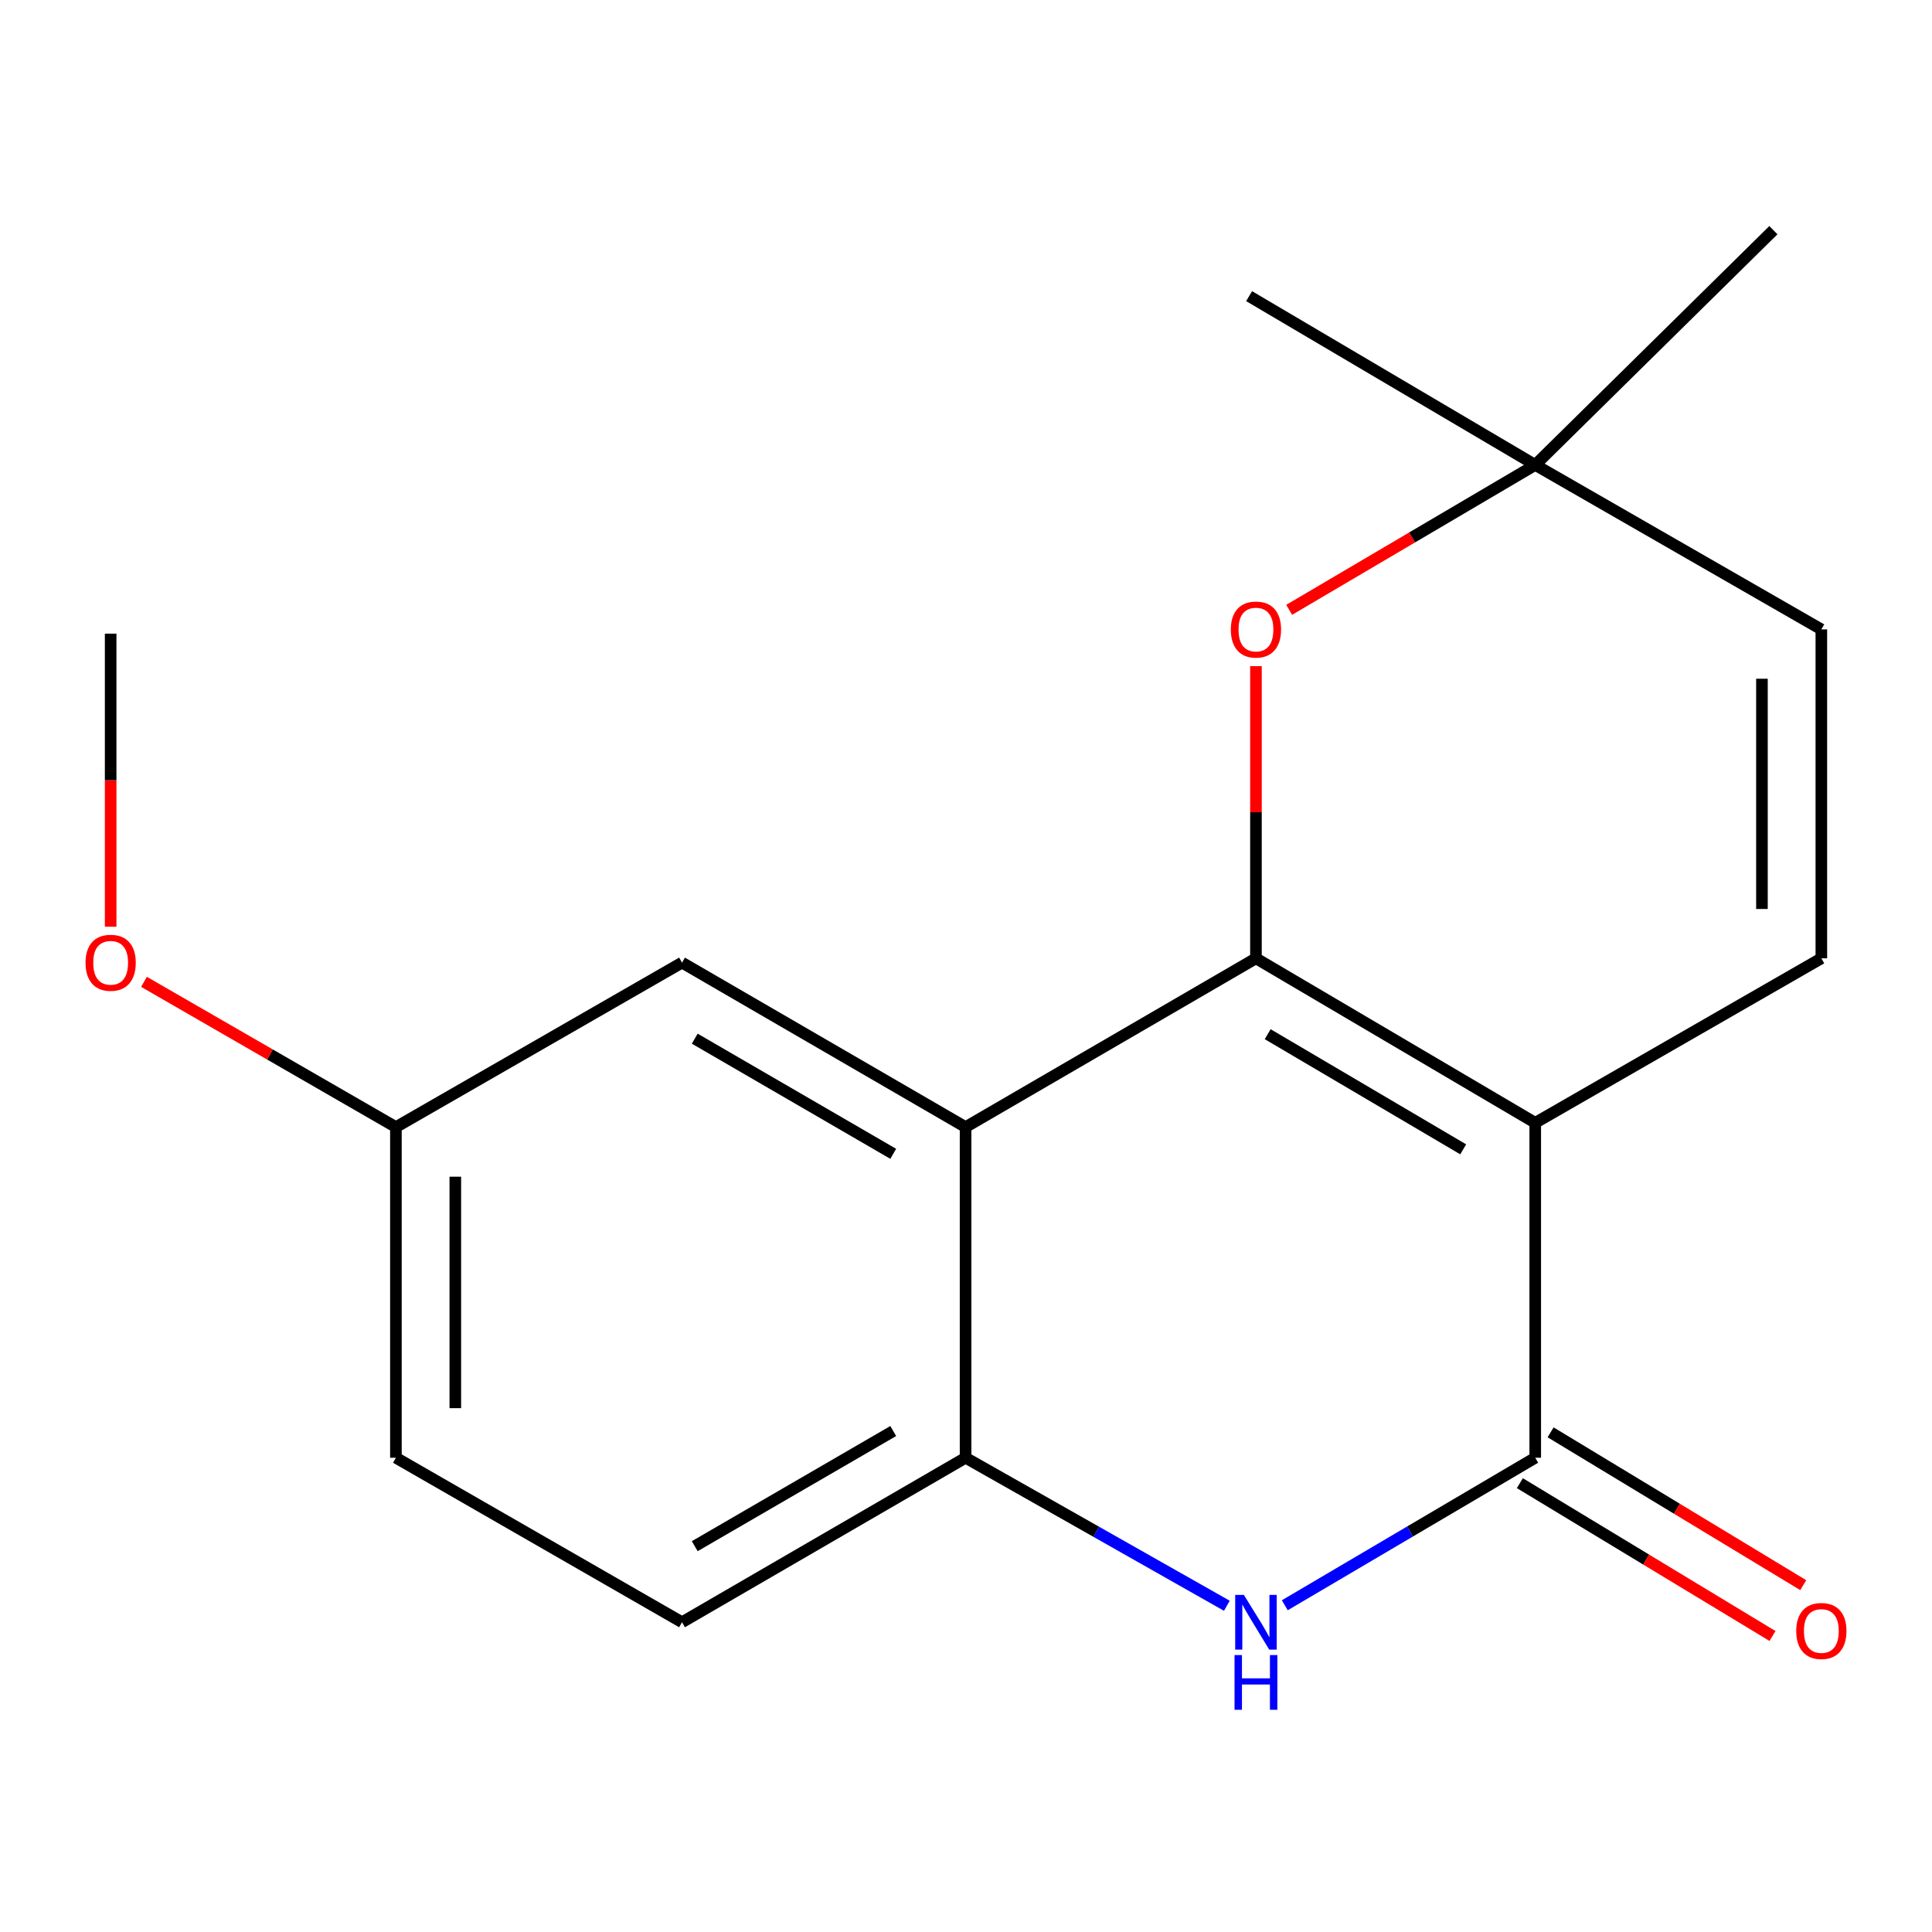 <?xml version='1.0' encoding='iso-8859-1'?>
<svg version='1.1' baseProfile='full'
              xmlns='http://www.w3.org/2000/svg'
                      xmlns:rdkit='http://www.rdkit.org/xml'
                      xmlns:xlink='http://www.w3.org/1999/xlink'
                  xml:space='preserve'
width='1000px' height='1000px' viewBox='0 0 1000 1000'>
<!-- END OF HEADER -->
<rect style='opacity:1.0;fill:#FFFFFF;stroke:none' width='1000' height='1000' x='0' y='0'> </rect>
<path class='bond-0' d='M 794.633,581.168 L 650.076,496.026' style='fill:none;fill-rule:evenodd;stroke:#000000;stroke-width:6px;stroke-linecap:butt;stroke-linejoin:miter;stroke-opacity:1' />
<path class='bond-0' d='M 757.344,594.893 L 656.154,535.293' style='fill:none;fill-rule:evenodd;stroke:#000000;stroke-width:6px;stroke-linecap:butt;stroke-linejoin:miter;stroke-opacity:1' />
<path class='bond-1' d='M 794.633,581.168 L 794.633,754.528' style='fill:none;fill-rule:evenodd;stroke:#000000;stroke-width:6px;stroke-linecap:butt;stroke-linejoin:miter;stroke-opacity:1' />
<path class='bond-4' d='M 794.633,581.168 L 942.727,496.026' style='fill:none;fill-rule:evenodd;stroke:#000000;stroke-width:6px;stroke-linecap:butt;stroke-linejoin:miter;stroke-opacity:1' />
<path class='bond-2' d='M 650.076,496.026 L 499.778,583.389' style='fill:none;fill-rule:evenodd;stroke:#000000;stroke-width:6px;stroke-linecap:butt;stroke-linejoin:miter;stroke-opacity:1' />
<path class='bond-6' d='M 650.076,496.026 L 650.076,420.409' style='fill:none;fill-rule:evenodd;stroke:#000000;stroke-width:6px;stroke-linecap:butt;stroke-linejoin:miter;stroke-opacity:1' />
<path class='bond-6' d='M 650.076,420.409 L 650.076,344.791' style='fill:none;fill-rule:evenodd;stroke:#FF0000;stroke-width:6px;stroke-linecap:butt;stroke-linejoin:miter;stroke-opacity:1' />
<path class='bond-3' d='M 794.633,754.528 L 729.822,792.702' style='fill:none;fill-rule:evenodd;stroke:#000000;stroke-width:6px;stroke-linecap:butt;stroke-linejoin:miter;stroke-opacity:1' />
<path class='bond-3' d='M 729.822,792.702 L 665.01,830.875' style='fill:none;fill-rule:evenodd;stroke:#0000FF;stroke-width:6px;stroke-linecap:butt;stroke-linejoin:miter;stroke-opacity:1' />
<path class='bond-10' d='M 786.676,767.684 L 852.059,807.235' style='fill:none;fill-rule:evenodd;stroke:#000000;stroke-width:6px;stroke-linecap:butt;stroke-linejoin:miter;stroke-opacity:1' />
<path class='bond-10' d='M 852.059,807.235 L 917.443,846.786' style='fill:none;fill-rule:evenodd;stroke:#FF0000;stroke-width:6px;stroke-linecap:butt;stroke-linejoin:miter;stroke-opacity:1' />
<path class='bond-10' d='M 802.591,741.373 L 867.975,780.925' style='fill:none;fill-rule:evenodd;stroke:#000000;stroke-width:6px;stroke-linecap:butt;stroke-linejoin:miter;stroke-opacity:1' />
<path class='bond-10' d='M 867.975,780.925 L 933.358,820.476' style='fill:none;fill-rule:evenodd;stroke:#FF0000;stroke-width:6px;stroke-linecap:butt;stroke-linejoin:miter;stroke-opacity:1' />
<path class='bond-9' d='M 499.778,583.389 L 353.016,498.247' style='fill:none;fill-rule:evenodd;stroke:#000000;stroke-width:6px;stroke-linecap:butt;stroke-linejoin:miter;stroke-opacity:1' />
<path class='bond-9' d='M 462.333,597.216 L 359.6,537.616' style='fill:none;fill-rule:evenodd;stroke:#000000;stroke-width:6px;stroke-linecap:butt;stroke-linejoin:miter;stroke-opacity:1' />
<path class='bond-19' d='M 499.778,583.389 L 499.778,754.528' style='fill:none;fill-rule:evenodd;stroke:#000000;stroke-width:6px;stroke-linecap:butt;stroke-linejoin:miter;stroke-opacity:1' />
<path class='bond-5' d='M 635.017,831.14 L 567.398,792.834' style='fill:none;fill-rule:evenodd;stroke:#0000FF;stroke-width:6px;stroke-linecap:butt;stroke-linejoin:miter;stroke-opacity:1' />
<path class='bond-5' d='M 567.398,792.834 L 499.778,754.528' style='fill:none;fill-rule:evenodd;stroke:#000000;stroke-width:6px;stroke-linecap:butt;stroke-linejoin:miter;stroke-opacity:1' />
<path class='bond-7' d='M 942.727,496.026 L 942.727,325.775' style='fill:none;fill-rule:evenodd;stroke:#000000;stroke-width:6px;stroke-linecap:butt;stroke-linejoin:miter;stroke-opacity:1' />
<path class='bond-7' d='M 911.978,470.488 L 911.978,351.313' style='fill:none;fill-rule:evenodd;stroke:#000000;stroke-width:6px;stroke-linecap:butt;stroke-linejoin:miter;stroke-opacity:1' />
<path class='bond-11' d='M 499.778,754.528 L 353.016,839.671' style='fill:none;fill-rule:evenodd;stroke:#000000;stroke-width:6px;stroke-linecap:butt;stroke-linejoin:miter;stroke-opacity:1' />
<path class='bond-11' d='M 462.333,740.702 L 359.6,800.302' style='fill:none;fill-rule:evenodd;stroke:#000000;stroke-width:6px;stroke-linecap:butt;stroke-linejoin:miter;stroke-opacity:1' />
<path class='bond-18' d='M 667.27,315.65 L 730.952,278.15' style='fill:none;fill-rule:evenodd;stroke:#FF0000;stroke-width:6px;stroke-linecap:butt;stroke-linejoin:miter;stroke-opacity:1' />
<path class='bond-18' d='M 730.952,278.15 L 794.633,240.65' style='fill:none;fill-rule:evenodd;stroke:#000000;stroke-width:6px;stroke-linecap:butt;stroke-linejoin:miter;stroke-opacity:1' />
<path class='bond-8' d='M 942.727,325.775 L 794.633,240.65' style='fill:none;fill-rule:evenodd;stroke:#000000;stroke-width:6px;stroke-linecap:butt;stroke-linejoin:miter;stroke-opacity:1' />
<path class='bond-15' d='M 794.633,240.65 L 646.539,153.286' style='fill:none;fill-rule:evenodd;stroke:#000000;stroke-width:6px;stroke-linecap:butt;stroke-linejoin:miter;stroke-opacity:1' />
<path class='bond-16' d='M 794.633,240.65 L 917.906,119.137' style='fill:none;fill-rule:evenodd;stroke:#000000;stroke-width:6px;stroke-linecap:butt;stroke-linejoin:miter;stroke-opacity:1' />
<path class='bond-12' d='M 353.016,498.247 L 204.922,583.389' style='fill:none;fill-rule:evenodd;stroke:#000000;stroke-width:6px;stroke-linecap:butt;stroke-linejoin:miter;stroke-opacity:1' />
<path class='bond-13' d='M 353.016,839.671 L 204.922,754.528' style='fill:none;fill-rule:evenodd;stroke:#000000;stroke-width:6px;stroke-linecap:butt;stroke-linejoin:miter;stroke-opacity:1' />
<path class='bond-14' d='M 204.922,583.389 L 139.728,545.795' style='fill:none;fill-rule:evenodd;stroke:#000000;stroke-width:6px;stroke-linecap:butt;stroke-linejoin:miter;stroke-opacity:1' />
<path class='bond-14' d='M 139.728,545.795 L 74.534,508.2' style='fill:none;fill-rule:evenodd;stroke:#FF0000;stroke-width:6px;stroke-linecap:butt;stroke-linejoin:miter;stroke-opacity:1' />
<path class='bond-20' d='M 204.922,583.389 L 204.922,754.528' style='fill:none;fill-rule:evenodd;stroke:#000000;stroke-width:6px;stroke-linecap:butt;stroke-linejoin:miter;stroke-opacity:1' />
<path class='bond-20' d='M 235.672,609.06 L 235.672,728.858' style='fill:none;fill-rule:evenodd;stroke:#000000;stroke-width:6px;stroke-linecap:butt;stroke-linejoin:miter;stroke-opacity:1' />
<path class='bond-17' d='M 57.273,479.67 L 57.273,403.824' style='fill:none;fill-rule:evenodd;stroke:#FF0000;stroke-width:6px;stroke-linecap:butt;stroke-linejoin:miter;stroke-opacity:1' />
<path class='bond-17' d='M 57.273,403.824 L 57.273,327.979' style='fill:none;fill-rule:evenodd;stroke:#000000;stroke-width:6px;stroke-linecap:butt;stroke-linejoin:miter;stroke-opacity:1' />
<path  class='atom-4' d='M 643.816 825.511
L 653.096 840.511
Q 654.016 841.991, 655.496 844.671
Q 656.976 847.351, 657.056 847.511
L 657.056 825.511
L 660.816 825.511
L 660.816 853.831
L 656.936 853.831
L 646.976 837.431
Q 645.816 835.511, 644.576 833.311
Q 643.376 831.111, 643.016 830.431
L 643.016 853.831
L 639.336 853.831
L 639.336 825.511
L 643.816 825.511
' fill='#0000FF'/>
<path  class='atom-4' d='M 638.996 856.663
L 642.836 856.663
L 642.836 868.703
L 657.316 868.703
L 657.316 856.663
L 661.156 856.663
L 661.156 884.983
L 657.316 884.983
L 657.316 871.903
L 642.836 871.903
L 642.836 884.983
L 638.996 884.983
L 638.996 856.663
' fill='#0000FF'/>
<path  class='atom-7' d='M 637.076 325.855
Q 637.076 319.055, 640.436 315.255
Q 643.796 311.455, 650.076 311.455
Q 656.356 311.455, 659.716 315.255
Q 663.076 319.055, 663.076 325.855
Q 663.076 332.735, 659.676 336.655
Q 656.276 340.535, 650.076 340.535
Q 643.836 340.535, 640.436 336.655
Q 637.076 332.775, 637.076 325.855
M 650.076 337.335
Q 654.396 337.335, 656.716 334.455
Q 659.076 331.535, 659.076 325.855
Q 659.076 320.295, 656.716 317.495
Q 654.396 314.655, 650.076 314.655
Q 645.756 314.655, 643.396 317.455
Q 641.076 320.255, 641.076 325.855
Q 641.076 331.575, 643.396 334.455
Q 645.756 337.335, 650.076 337.335
' fill='#FF0000'/>
<path  class='atom-11' d='M 929.727 844.193
Q 929.727 837.393, 933.087 833.593
Q 936.447 829.793, 942.727 829.793
Q 949.007 829.793, 952.367 833.593
Q 955.727 837.393, 955.727 844.193
Q 955.727 851.073, 952.327 854.993
Q 948.927 858.873, 942.727 858.873
Q 936.487 858.873, 933.087 854.993
Q 929.727 851.113, 929.727 844.193
M 942.727 855.673
Q 947.047 855.673, 949.367 852.793
Q 951.727 849.873, 951.727 844.193
Q 951.727 838.633, 949.367 835.833
Q 947.047 832.993, 942.727 832.993
Q 938.407 832.993, 936.047 835.793
Q 933.727 838.593, 933.727 844.193
Q 933.727 849.913, 936.047 852.793
Q 938.407 855.673, 942.727 855.673
' fill='#FF0000'/>
<path  class='atom-15' d='M 44.273 498.327
Q 44.273 491.527, 47.633 487.727
Q 50.992 483.927, 57.273 483.927
Q 63.553 483.927, 66.912 487.727
Q 70.272 491.527, 70.272 498.327
Q 70.272 505.207, 66.873 509.127
Q 63.472 513.007, 57.273 513.007
Q 51.032 513.007, 47.633 509.127
Q 44.273 505.247, 44.273 498.327
M 57.273 509.807
Q 61.593 509.807, 63.913 506.927
Q 66.272 504.007, 66.272 498.327
Q 66.272 492.767, 63.913 489.967
Q 61.593 487.127, 57.273 487.127
Q 52.953 487.127, 50.593 489.927
Q 48.273 492.727, 48.273 498.327
Q 48.273 504.047, 50.593 506.927
Q 52.953 509.807, 57.273 509.807
' fill='#FF0000'/>
</svg>
